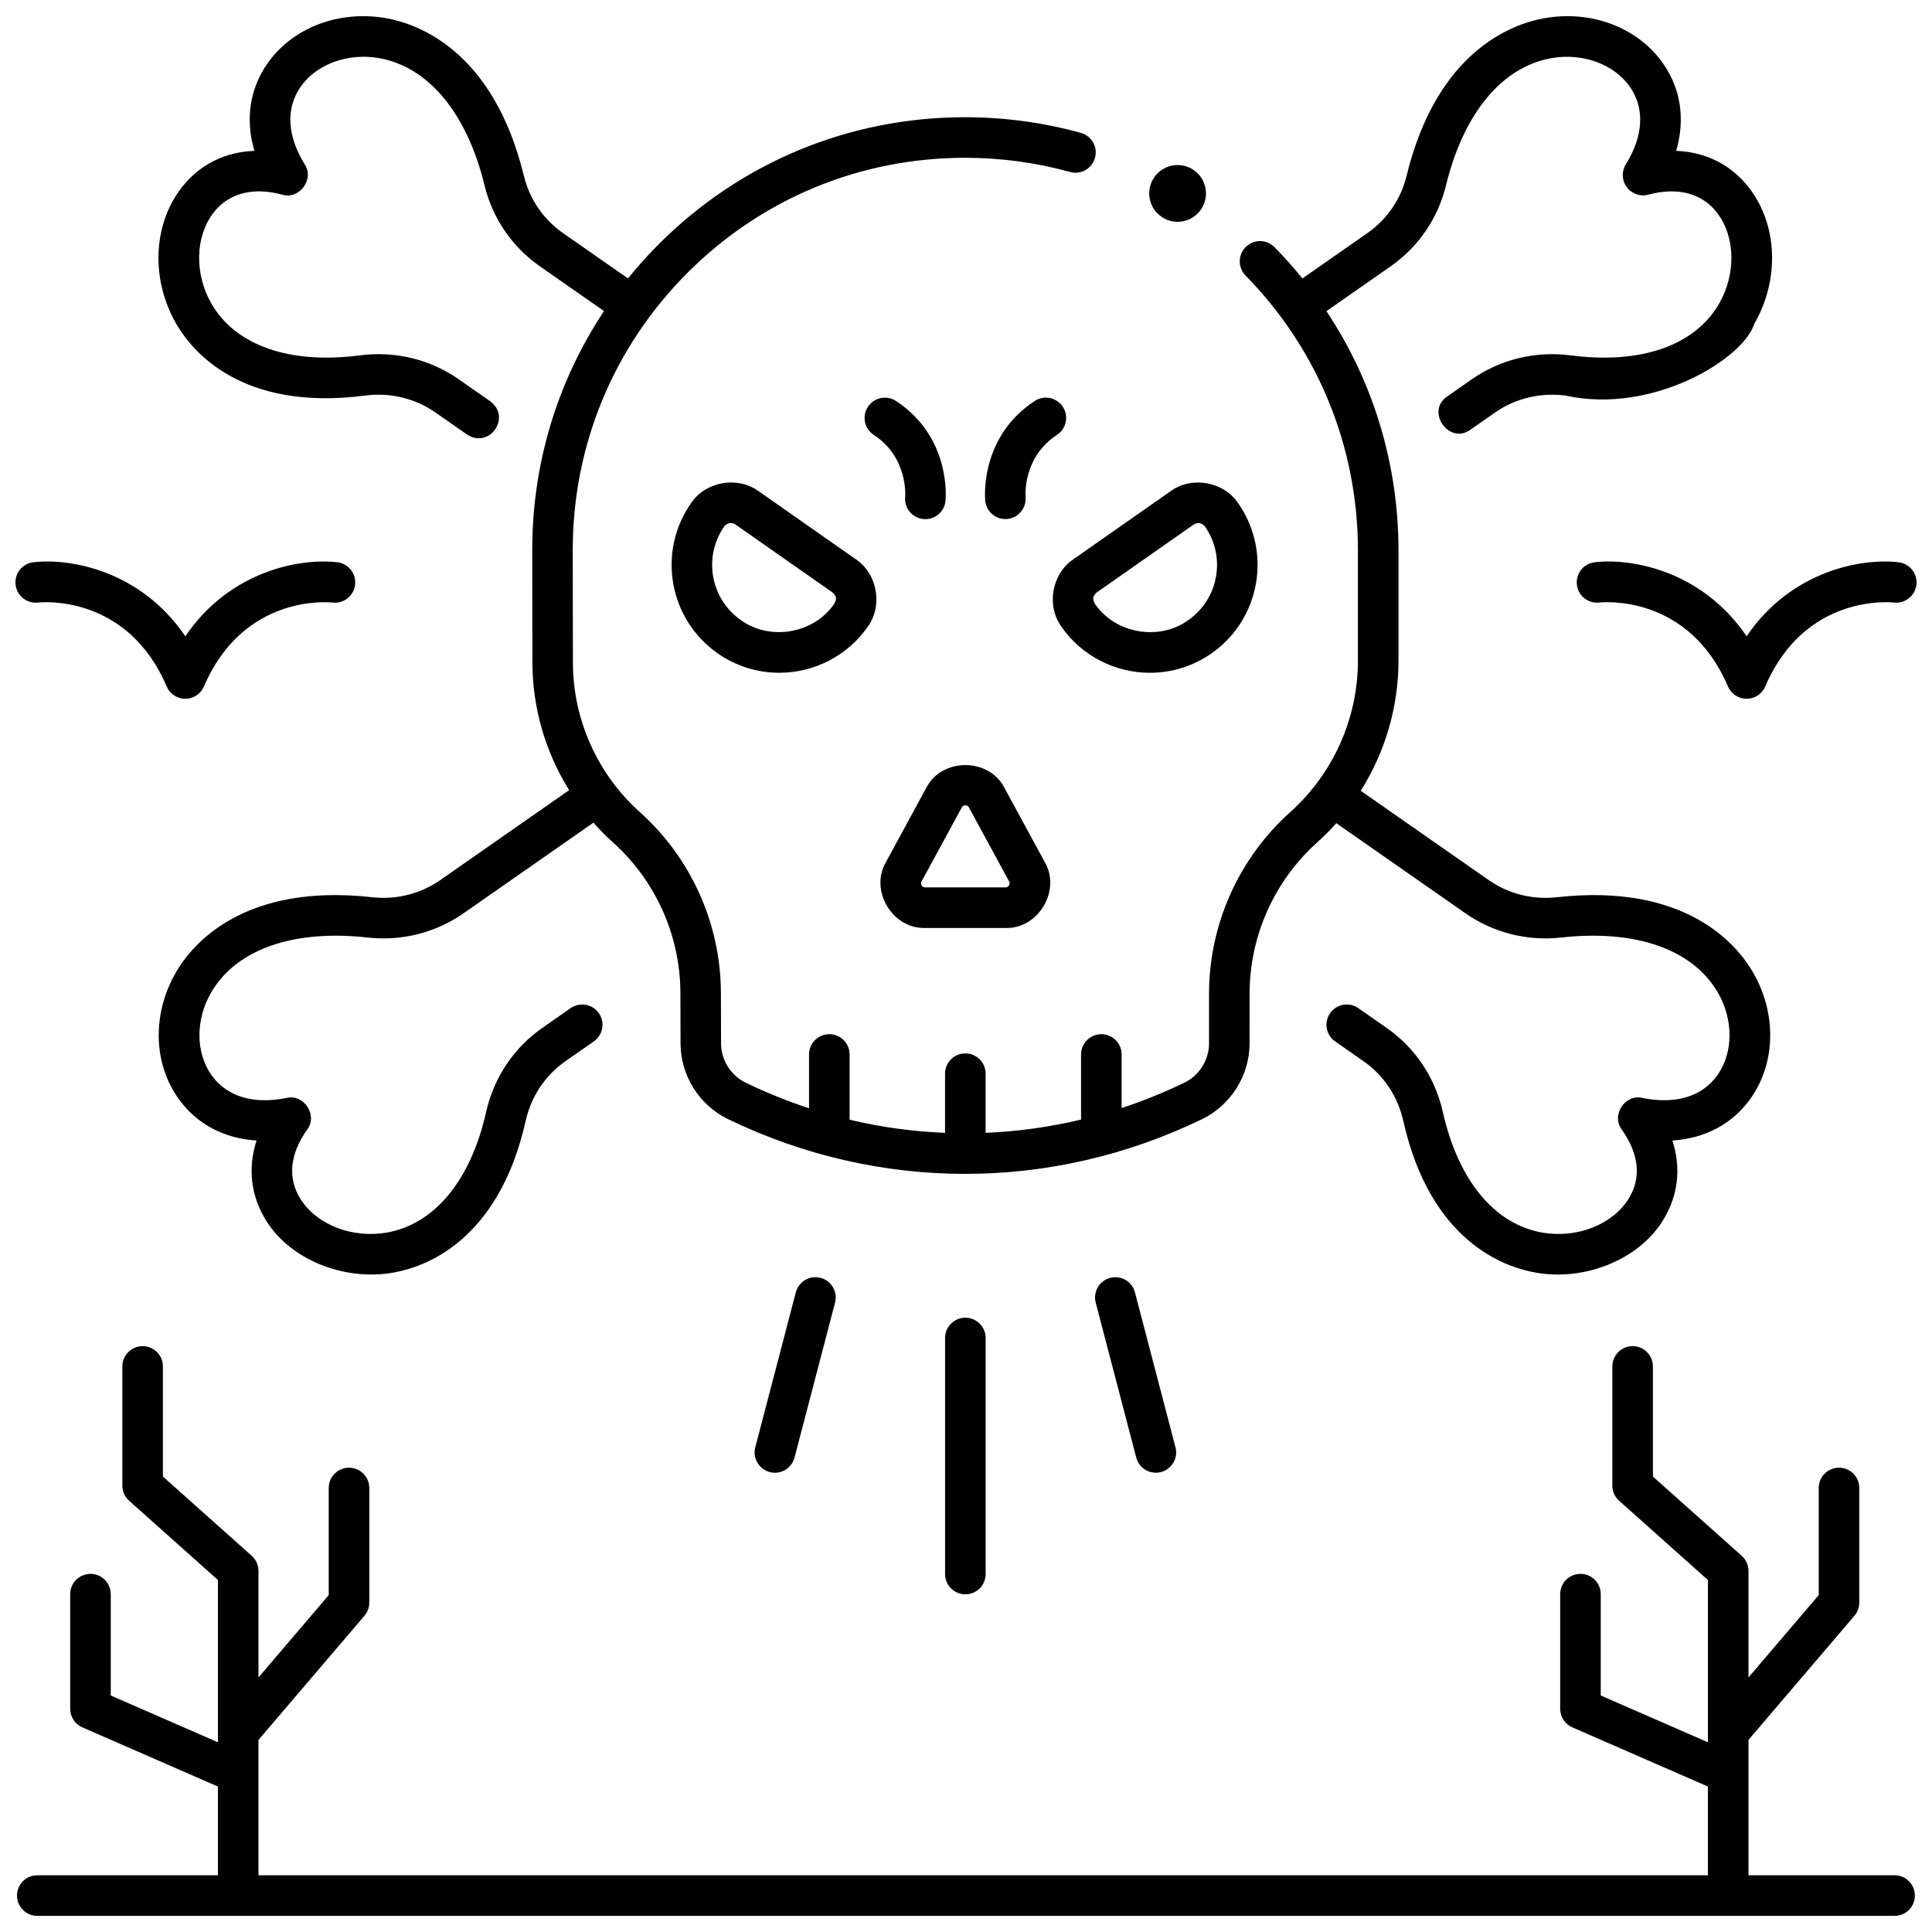 <?xml version="1.0" encoding="UTF-8"?>
<!-- Uploaded to: ICON Repo, www.iconrepo.com, Generator: ICON Repo Mixer Tools -->
<svg width="800px" height="800px" version="1.1" viewBox="144 144 512 512" xmlns="http://www.w3.org/2000/svg">
 <defs>
  <clipPath id="d">
   <path d="m148.09 500h503.81v151.9h-503.81z"/>
  </clipPath>
  <clipPath id="c">
   <path d="m185 148.09h429v333.91h-429z"/>
  </clipPath>
  <clipPath id="b">
   <path d="m148.09 292h90.906v38h-90.906z"/>
  </clipPath>
  <clipPath id="a">
   <path d="m561 292h90.902v38h-90.902z"/>
  </clipPath>
 </defs>
 <g clip-path="url(#d)">
  <path d="m646.09 640.97h-38.723v-26.961-0.02-8.895l28.078-32.898c0.828-0.973 1.285-2.211 1.285-3.488v-30.379c0-2.969-2.406-5.375-5.375-5.375s-5.375 2.406-5.375 5.375v28.395l-18.613 21.812v-28.227c0-1.531-0.652-2.988-1.797-4.008l-23.531-21v-29.184c0-2.969-2.406-5.375-5.375-5.375s-5.375 2.406-5.375 5.375v31.59c0 1.531 0.652 2.988 1.797 4.008l23.531 21v43.008l-28.402-12.398v-26.859c0-2.969-2.406-5.375-5.375-5.375s-5.375 2.406-5.375 5.375v30.379c0 2.137 1.266 4.07 3.223 4.926l35.926 15.68v23.516l-384.11 0.004v-26.961-0.02-8.895l28.078-32.898c0.828-0.973 1.285-2.211 1.285-3.488v-30.379c0-2.969-2.406-5.375-5.375-5.375s-5.375 2.406-5.375 5.375v28.395l-18.613 21.812v-28.227c0-1.531-0.652-2.988-1.797-4.008l-23.531-21v-29.184c0-2.969-2.406-5.375-5.375-5.375s-5.375 2.406-5.375 5.375v31.59c0 1.531 0.652 2.988 1.797 4.008l23.531 21v43.008l-28.402-12.398v-26.859c0-2.969-2.406-5.375-5.375-5.375s-5.375 2.406-5.375 5.375v30.379c0 2.137 1.266 4.07 3.223 4.926l35.926 15.68v23.516l-47.871 0.004c-2.969 0-5.375 2.406-5.375 5.375s2.406 5.375 5.375 5.375h492.21c2.969 0 5.375-2.406 5.375-5.375s-2.406-5.375-5.375-5.375z"/>
 </g>
 <path d="m463.6 195.26c0 4.152-3.371 7.519-7.523 7.519-4.156 0-7.523-3.367-7.523-7.519 0-4.156 3.367-7.523 7.523-7.523 4.152 0 7.523 3.367 7.523 7.523"/>
 <path d="m410.48 389.92h-21.305c-8.691 0.289-14.789-9.965-10.387-17.465l10.652-19.605c4.082-8.125 16.691-8.121 20.777 0l10.652 19.605c4.398 7.5-1.699 17.75-10.391 17.465zm-11.598-31.945-10.652 19.605c-0.41 0.68 0.152 1.625 0.945 1.59h21.305c0.793 0.039 1.355-0.91 0.945-1.59l-10.652-19.605c-0.406-0.742-1.484-0.742-1.891 0z"/>
 <path d="m389.23 281.58c-3.144 0.02-5.668-2.746-5.356-5.871 0.039-0.496 0.734-10.535-8.316-16.453-2.484-1.625-3.18-4.953-1.555-7.438 1.621-2.484 4.953-3.18 7.438-1.555 14.641 9.57 13.199 25.793 13.129 26.48-0.277 2.766-2.613 4.836-5.34 4.836z"/>
 <path d="m410.43 281.55c-2.731 0-5.059-2.051-5.332-4.816-0.07-0.688-1.508-16.906 13.129-26.48 2.484-1.625 5.812-0.926 7.438 1.555 1.625 2.484 0.926 5.812-1.555 7.438-9.086 5.941-8.352 16.031-8.312 16.457 0.273 3.121-2.242 5.867-5.367 5.848z"/>
 <path d="m350.48 322.29c-5.809 0-11.469-1.773-16.324-5.172-12.902-9.035-16.051-26.883-7.016-39.785 3.848-5.746 12.324-7.234 17.906-3.156l25.742 18.023c5.742 3.848 7.238 12.328 3.156 17.906-5.285 7.633-14.195 12.215-23.465 12.184zm-14.539-38.797c-5.637 8.051-3.672 19.184 4.375 24.82 7.734 5.656 19.488 3.586 24.82-4.375 0.66-1.316 0.551-1.926-0.516-2.938l-25.742-18.023c-1.172-0.723-2.316-0.258-2.938 0.516z"/>
 <path d="m425.31 310.11c-4.082-5.578-2.586-14.059 3.156-17.906l25.742-18.023c5.578-4.078 14.059-2.586 17.906 3.156 9.035 12.902 5.887 30.754-7.016 39.785-4.859 3.402-10.516 5.172-16.324 5.172-9.273 0.035-18.184-4.547-23.465-12.184zm35.062-27.125-25.742 18.023c-1.066 1.012-1.176 1.621-0.516 2.938 5.332 7.961 17.086 10.035 24.82 4.375 8.051-5.637 10.012-16.77 4.375-24.82-0.617-0.773-1.762-1.238-2.938-0.516z"/>
 <g clip-path="url(#c)">
  <path d="m556.53 381.78c-6.379 0.711-12.758-0.895-17.969-4.519l-33.953-23.695c6.461-10.238 10.008-22.195 10.008-34.52v-29.125c0-22.887-6.68-44.797-19.098-63.465l16.973-11.844c7.367-5.121 12.59-12.746 14.711-21.473 4.637-19.055 14.773-31.34 27.816-33.707 8.395-1.523 16.84 1.582 21.027 7.727 3.867 5.676 3.445 12.926-1.191 20.41-1.16 1.875-1.059 4.269 0.258 6.035 1.316 1.77 3.578 2.559 5.707 1.984 7.769-2.086 14.238-0.387 18.219 4.789 4.852 6.309 5.082 16.207 0.559 24.07-6.41 11.141-20.746 16.145-39.332 13.734-9.293-1.207-18.578 1.023-26.145 6.281l-6.613 4.617c-5.789 3.918 0.52 12.887 6.152 8.812l6.606-4.613c5.359-3.727 11.977-5.301 18.617-4.445 23.23 5.09 47.148-9.801 50.031-19.031 6.738-11.711 6.195-26.172-1.355-35.984-4.746-6.168-11.527-9.547-19.363-9.84 2.391-8.145 1.312-16.152-3.266-22.871-6.641-9.75-19.133-14.559-31.832-12.25-8.238 1.496-28.266 8.559-36.34 41.742-1.5 6.176-5.195 11.57-10.414 15.195l-17.191 11.996c-2.316-2.863-4.781-5.629-7.391-8.289-2.078-2.117-5.481-2.152-7.598-0.074-2.121 2.078-2.152 5.481-0.074 7.598 19.203 19.578 29.777 45.469 29.777 72.895v29.129c0 15.309-6.539 29.949-17.941 40.168-13.676 12.25-21.52 29.809-21.52 48.168v13.109c0 4.41-2.566 8.504-6.535 10.426-5.438 2.633-10.992 4.867-16.629 6.727v-14.199c0-2.969-2.406-5.375-5.375-5.375s-5.375 2.406-5.375 5.375v17.25c-8.336 1.992-16.805 3.164-25.293 3.516v-15.68c0-2.969-2.406-5.375-5.375-5.375s-5.375 2.406-5.375 5.375v15.684c-8.488-0.34-16.953-1.5-25.293-3.484v-17.289c0-2.969-2.406-5.375-5.375-5.375s-5.375 2.406-5.375 5.375v14.254c-5.66-1.859-11.238-4.094-16.695-6.734-0.031-0.016-0.062-0.031-0.09-0.047-3.965-1.922-6.531-6.008-6.535-10.414-0.008-7.293-0.02-5.785-0.035-13.348-0.043-18.273-7.871-35.746-21.48-47.938-11.258-10.086-17.723-24.535-17.746-39.648l-0.043-29.652c-0.039-27.797 10.754-53.938 30.395-73.605 19.641-19.672 45.766-30.5 73.562-30.5 9.453 0 18.82 1.266 27.836 3.762 2.859 0.793 5.82-0.883 6.613-3.746 0.793-2.859-0.887-5.82-3.746-6.613-9.949-2.754-20.281-4.152-30.703-4.152-30.672 0-59.496 11.953-81.168 33.652-2.894 2.898-5.606 5.926-8.148 9.066l-17.184-11.992c-5.207-3.621-8.902-9.016-10.406-15.191-8.055-33.184-28.086-40.25-36.32-41.742-12.691-2.309-25.188 2.504-31.832 12.25-4.578 6.719-5.652 14.727-3.266 22.871-7.836 0.293-14.617 3.672-19.363 9.84-7.547 9.812-8.09 24.273-1.355 35.98 4.109 7.141 17.207 23.301 50.031 19.031 6.644-0.859 13.258 0.719 18.609 4.441l8.438 5.887c5.934 3.883 11.855-4.559 6.152-8.812l-8.445-5.891c-7.555-5.254-16.836-7.488-26.133-6.277-18.586 2.41-32.926-2.594-39.332-13.734-4.523-7.863-4.297-17.762 0.559-24.07 3.981-5.176 10.453-6.871 18.219-4.789 4.519 1.383 8.586-4.086 5.961-8.02-4.637-7.484-5.059-14.734-1.191-20.41 4.188-6.144 12.637-9.25 21.027-7.727 13.043 2.371 23.184 14.656 27.816 33.707 2.125 8.727 7.348 16.355 14.707 21.473l16.957 11.832c-12.406 18.664-19.055 40.562-19.023 63.484l0.043 29.652c0.016 12.062 3.469 23.762 9.738 33.82l-34.188 23.859c-5.219 3.629-11.602 5.234-17.977 4.523-34.184-3.82-47.703 12.512-51.926 19.711-6.438 10.969-6.207 24.203 0.59 33.707 4.789 6.699 12.047 10.508 20.656 11.055-2.359 7.336-1.527 14.746 2.562 21.238 6.492 10.496 20.941 16.078 33.715 13.754 8.145-1.406 27.855-8.137 35.051-40.211 1.453-6.477 5.199-12.094 10.559-15.816l7.5-5.234c2.434-1.699 3.031-5.047 1.332-7.481s-5.051-3.027-7.481-1.332l-7.492 5.231c-7.566 5.262-12.859 13.176-14.902 22.285-4.066 18.121-13.684 29.773-26.391 31.969-9.125 1.578-18.496-2.082-22.793-8.895-3.477-5.512-2.863-11.883 1.773-18.426 2.863-3.766-0.859-9.473-5.457-8.371-8.777 1.789-15.836-0.348-19.887-6.012-4.266-5.969-4.293-14.816-0.066-22.02 6.688-11.395 21.801-16.668 41.465-14.473 8.961 1.004 17.949-1.266 25.312-6.383l34.473-24.055c1.613 1.82 3.324 3.559 5.152 5.195 11.344 10.164 17.867 24.727 17.906 39.961 0.016 7.559 0.027 6.059 0.035 13.332 0.004 8.457 4.906 16.309 12.496 20.031 0.035 0.02 0.07 0.035 0.105 0.051 19.957 9.664 41.379 14.5 62.801 14.5 21.426 0 42.848-4.832 62.801-14.5 7.652-3.707 12.598-11.598 12.598-20.098l0.004-13.109c0-15.309 6.539-29.949 17.941-40.168 1.781-1.598 3.461-3.289 5.043-5.059l34.281 23.922c7.356 5.113 16.34 7.383 25.305 6.379 19.664-2.199 34.777 3.078 41.465 14.473 4.227 7.203 4.203 16.051-0.066 22.02-4.051 5.664-11.109 7.801-19.887 6.012-4.602-1.094-8.32 4.606-5.457 8.371 4.637 6.543 5.25 12.914 1.773 18.426-4.297 6.812-13.668 10.469-22.793 8.895-12.707-2.195-22.328-13.848-26.391-31.969-2.043-9.109-7.336-17.023-14.895-22.281l-7.5-5.234c-2.434-1.699-5.785-1.102-7.481 1.332-1.699 2.434-1.102 5.785 1.332 7.481l7.508 5.238c5.352 3.719 9.098 9.336 10.551 15.812 7.191 32.07 26.906 38.801 35.047 40.211 12.77 2.324 27.219-3.262 33.715-13.754 4.094-6.492 4.926-13.902 2.562-21.238 8.613-0.551 15.871-4.359 20.656-11.055 6.797-9.508 7.027-22.738 0.59-33.707-4.223-7.195-17.746-23.535-51.926-19.707z"/>
 </g>
 <path d="m399.83 566.51c-2.969 0-5.375-2.406-5.375-5.375v-62.551c0-2.969 2.406-5.375 5.375-5.375s5.375 2.406 5.375 5.375v62.551c0 2.969-2.406 5.375-5.375 5.375z"/>
 <path d="m450.31 534.29c-2.383 0-4.562-1.598-5.195-4.016l-10.742-41.07c-0.75-2.871 0.969-5.805 3.84-6.559 2.871-0.75 5.809 0.969 6.559 3.84l10.742 41.07c0.93 3.344-1.746 6.777-5.203 6.734z"/>
 <path d="m349.36 534.29c-3.457 0.043-6.129-3.391-5.203-6.734l10.742-41.07c0.75-2.871 3.688-4.594 6.559-3.84 2.871 0.75 4.59 3.688 3.84 6.559l-10.742 41.07c-0.633 2.414-2.812 4.016-5.195 4.016z"/>
 <g clip-path="url(#b)">
  <path d="m193.11 329.18c-2.148 0-4.094-1.281-4.938-3.258-10.527-24.562-33.145-22.348-34.098-22.238-2.945 0.324-5.602-1.781-5.945-4.719-0.34-2.938 1.738-5.598 4.672-5.953 9.406-1.141 28.289 1.941 40.309 19.602 12.02-17.66 30.898-20.734 40.309-19.602 2.945 0.359 5.043 3.035 4.684 5.984-0.359 2.945-3.043 5.035-5.984 4.688-0.93-0.105-23.543-2.324-34.074 22.238-0.84 1.977-2.781 3.258-4.934 3.258z"/>
 </g>
 <g clip-path="url(#a)">
  <path d="m606.87 329.18c-2.148 0-4.094-1.281-4.938-3.258-10.527-24.562-33.145-22.348-34.098-22.238-2.945 0.324-5.602-1.781-5.945-4.719-0.34-2.938 1.738-5.598 4.672-5.953 9.406-1.141 28.289 1.941 40.309 19.602 12.02-17.66 30.902-20.734 40.309-19.602 2.945 0.359 5.043 3.035 4.684 5.984-0.359 2.945-3.039 5.035-5.984 4.688-0.93-0.105-23.543-2.324-34.074 22.238-0.844 1.977-2.785 3.258-4.934 3.258z"/>
 </g>
</svg>